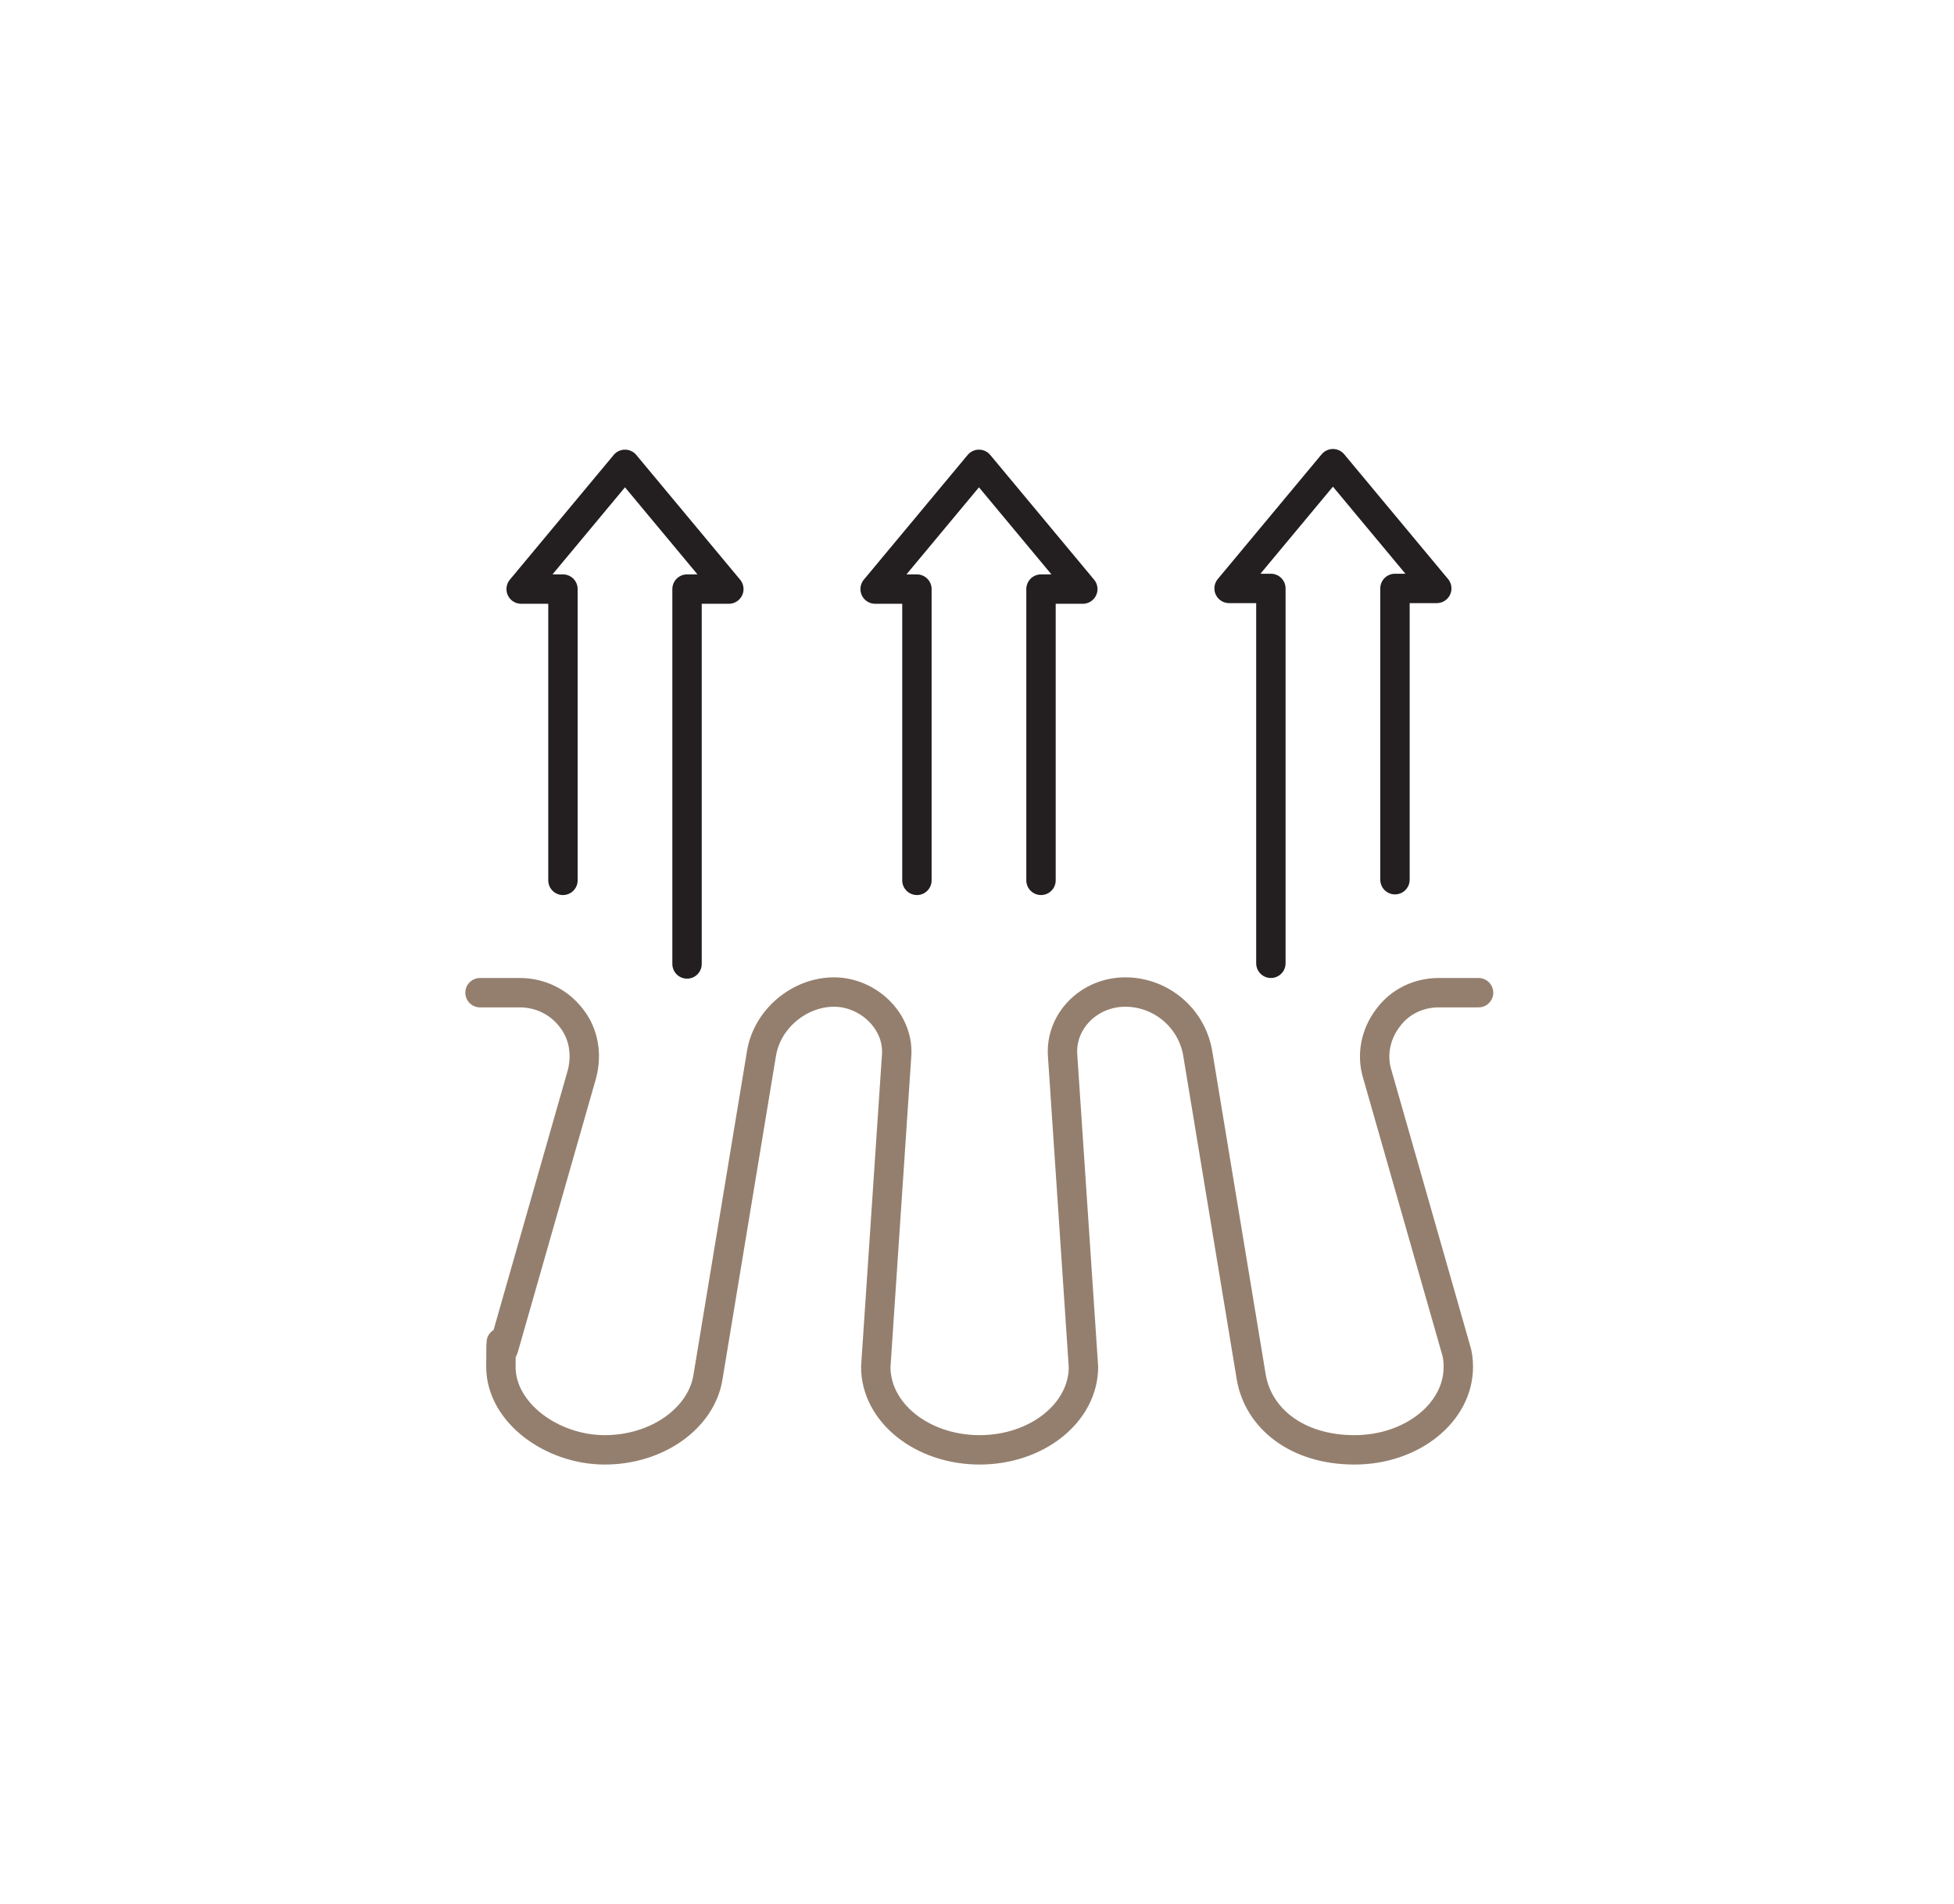 <?xml version="1.0" encoding="UTF-8"?> <svg xmlns="http://www.w3.org/2000/svg" id="Layer_4" version="1.1" viewBox="0 0 299.2 291.6"><defs><style> .st0 { stroke: #947f6e; } .st0, .st1 { fill: none; stroke-linecap: round; stroke-linejoin: round; stroke-width: 4.5px; } .st1 { stroke: #231f20; } </style></defs><path class="st1" d="M140.4,134.8v-44.6h-6.4l15.9-19.1,15.9,19.1h-6.4v44.6M86.2,134.8v-44.6h-6.4l15.9-19.1,15.9,19.1h-6.4v57.4M194.6,147.5v-57.4h-6.4l15.9-19.1,15.9,19.1h-6.4v44.6"></path><path class="st0" d="M226.4,152h-6.1c-3.1,0-6,1.4-7.8,3.9-1.9,2.5-2.5,5.7-1.6,8.6l12,42c.3.9.4,1.8.4,2.8,0,7-7.1,12.7-15.9,12.7s-14.7-4.8-15.8-11.1l-8.2-49.6c-.9-5.4-5.6-9.4-11.1-9.4s-9.9,4.4-9.6,9.6l3.2,47.8c0,7-7.1,12.7-15.9,12.7s-15.9-5.7-15.9-12.7l3.2-47.8c.3-5.2-4.4-9.6-9.6-9.6s-10.2,4-11.1,9.4l-8.2,49.6c-1,6.2-7.7,11.1-15.8,11.1s-15.9-5.7-15.9-12.7.1-1.9.4-2.8l12-42c.8-3,.3-6.2-1.6-8.6-1.9-2.5-4.8-3.9-7.9-3.9h-6.1"></path></svg> 